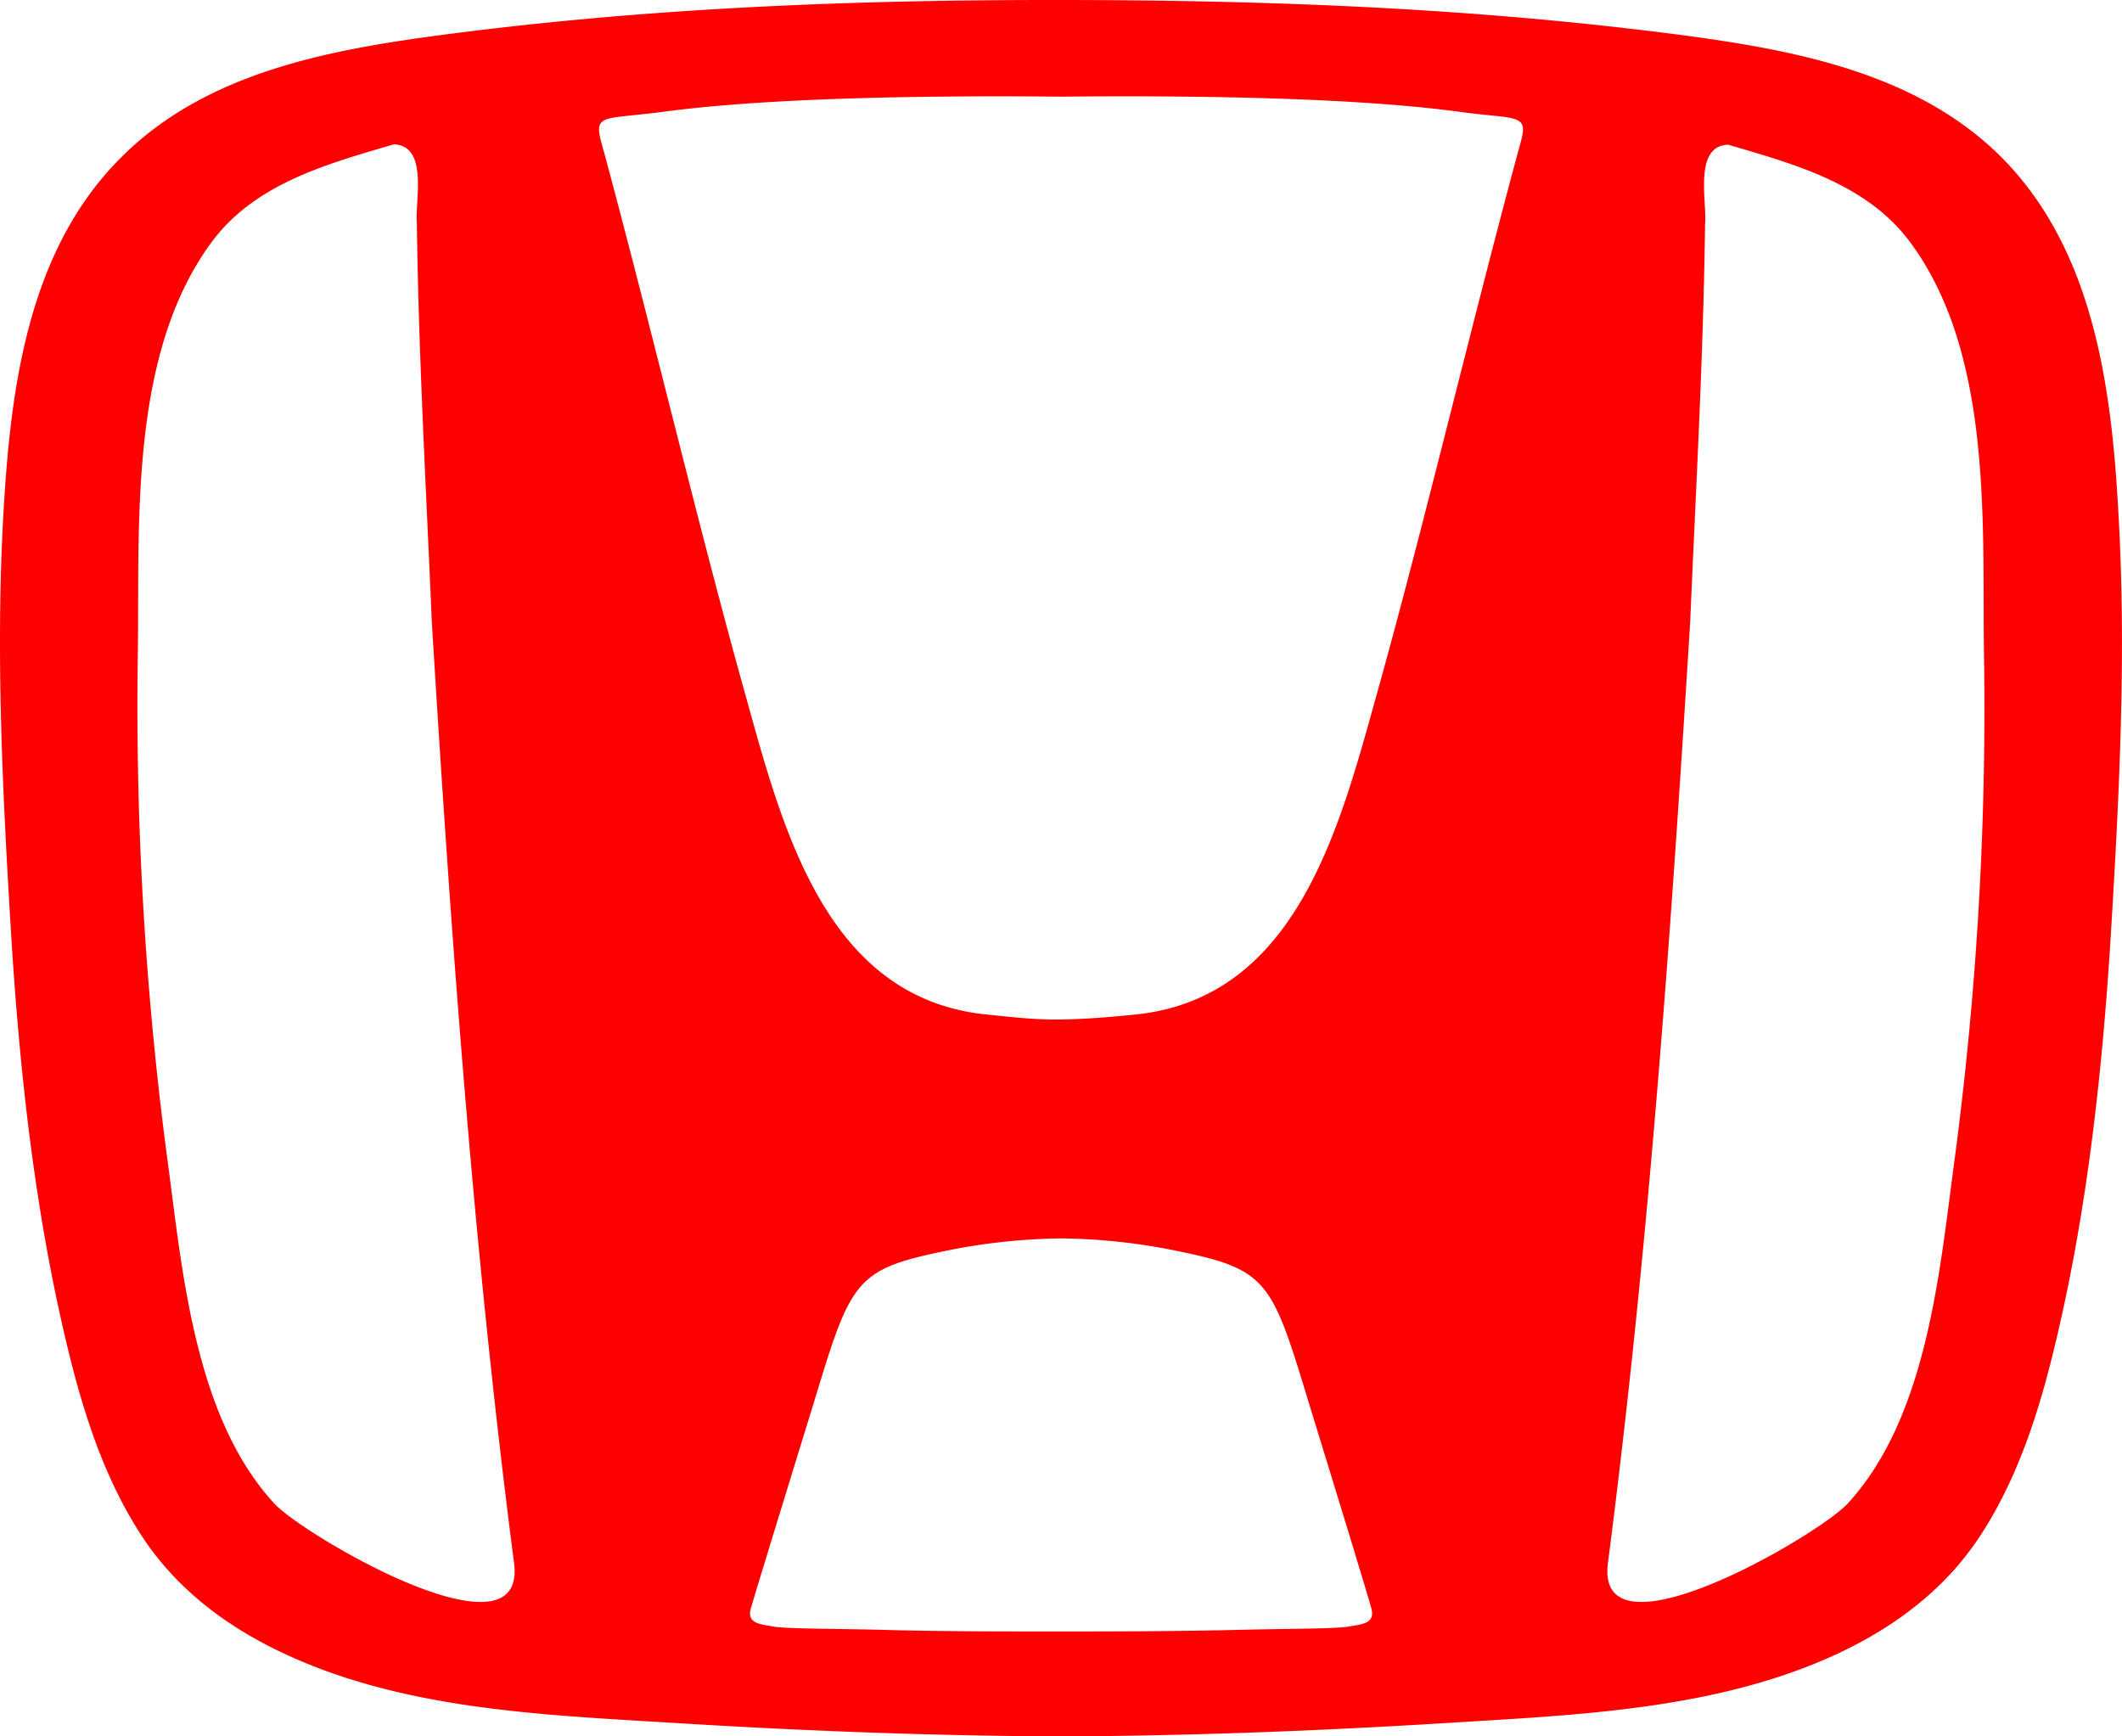 <svg id="Layer_1" data-name="Layer 1" xmlns="http://www.w3.org/2000/svg" viewBox="0 0 304.56 249.19">
  <title>honda</title>
  <g id="surface1">
    <path d="M280.69,165.23c-2.25,16.39-3.82,37.83-15.5,50.54-4.11,4.49-36,23.17-34.44,8.76,5.84-45,9.05-90.12,11.84-135.41.81-19,1.89-38,2.13-57,.3-3.22-1.7-11.14,3.3-11.36,9.47,2.79,19.85,5.57,26.1,13.95,11.78,15.88,10.41,39.7,10.62,58.49A490.49,490.49,0,0,1,280.69,165.23ZM218.28,20.33c-6.49,23.77-13.95,55.27-20.63,79.12-5.33,19.09-11.44,43.69-34.56,46.13-3.46.35-7.11.67-10.81.73s-7.35-.38-10.82-.73c-23.11-2.44-29.22-27-34.55-46.13C100.23,75.6,92.77,44.1,86.28,20.33c-1.11-4.08.57-3.16,9-4.3,15-2,37.45-2.35,57.05-2.16,19.58-.19,42,.14,57.05,2.16C217.71,17.17,219.39,16.25,218.28,20.33ZM193.59,233.42c-1.86.33-8.13.3-15.06.46-8.76.22-17.49.25-26.25.25s-17.49,0-26.25-.25c-6.93-.16-13.2-.13-15.07-.46s-3.78-.46-3.21-2.54,9-29.42,9-29.42c5.52-18.17,5.9-19.35,20.07-22.17a87.24,87.24,0,0,1,15.49-1.57,87,87,0,0,1,15.49,1.57c14.17,2.82,14.58,4,20.09,22.17,0,0,8.41,27.31,8.95,29.42S195.46,233.1,193.59,233.42ZM39.37,215.77c-11.71-12.71-13.25-34.15-15.5-50.54a494.68,494.68,0,0,1-4.08-72.08C20,74.36,18.65,50.54,30.44,34.66c6.25-8.38,16.63-11.16,26.1-13.95,5,.22,3,8.14,3.29,11.36.25,19,1.33,38,2.14,57.05,2.76,45.29,6,90.42,11.84,135.41C75.33,238.94,43.48,220.26,39.37,215.77ZM304,72.87c-1-17.74-3.65-37.1-16.68-50.24-11.9-11.95-29.07-15.3-45-17.47-30.07-4-59.7-5.13-90-5.16s-60,1.14-90,5.16c-16,2.17-33.12,5.52-45,17.5C4.19,35.77,1.59,55.13.54,72.87-.68,93.42.38,113.94,1.62,134.46c1.27,20.2,3.52,40.59,8.41,60.27,2.27,9.11,5.35,18.28,10.6,26.12,5.05,7.52,12.33,12.87,20.47,16.6,17.3,8,37.26,8.66,55.94,9.82,18.33,1.13,36.77,1.84,55.24,1.92,18.47-.08,36.91-.79,55.24-1.92,18.68-1.16,38.64-1.87,55.94-9.82,8.14-3.76,15.41-9.08,20.47-16.63,5.25-7.84,8.33-17,10.6-26.11,4.89-19.66,7.14-40.05,8.41-60.27C304.18,113.94,305.24,93.42,304,72.87Z" fill="red" fill-rule="evenodd"/>
  </g>
</svg>
